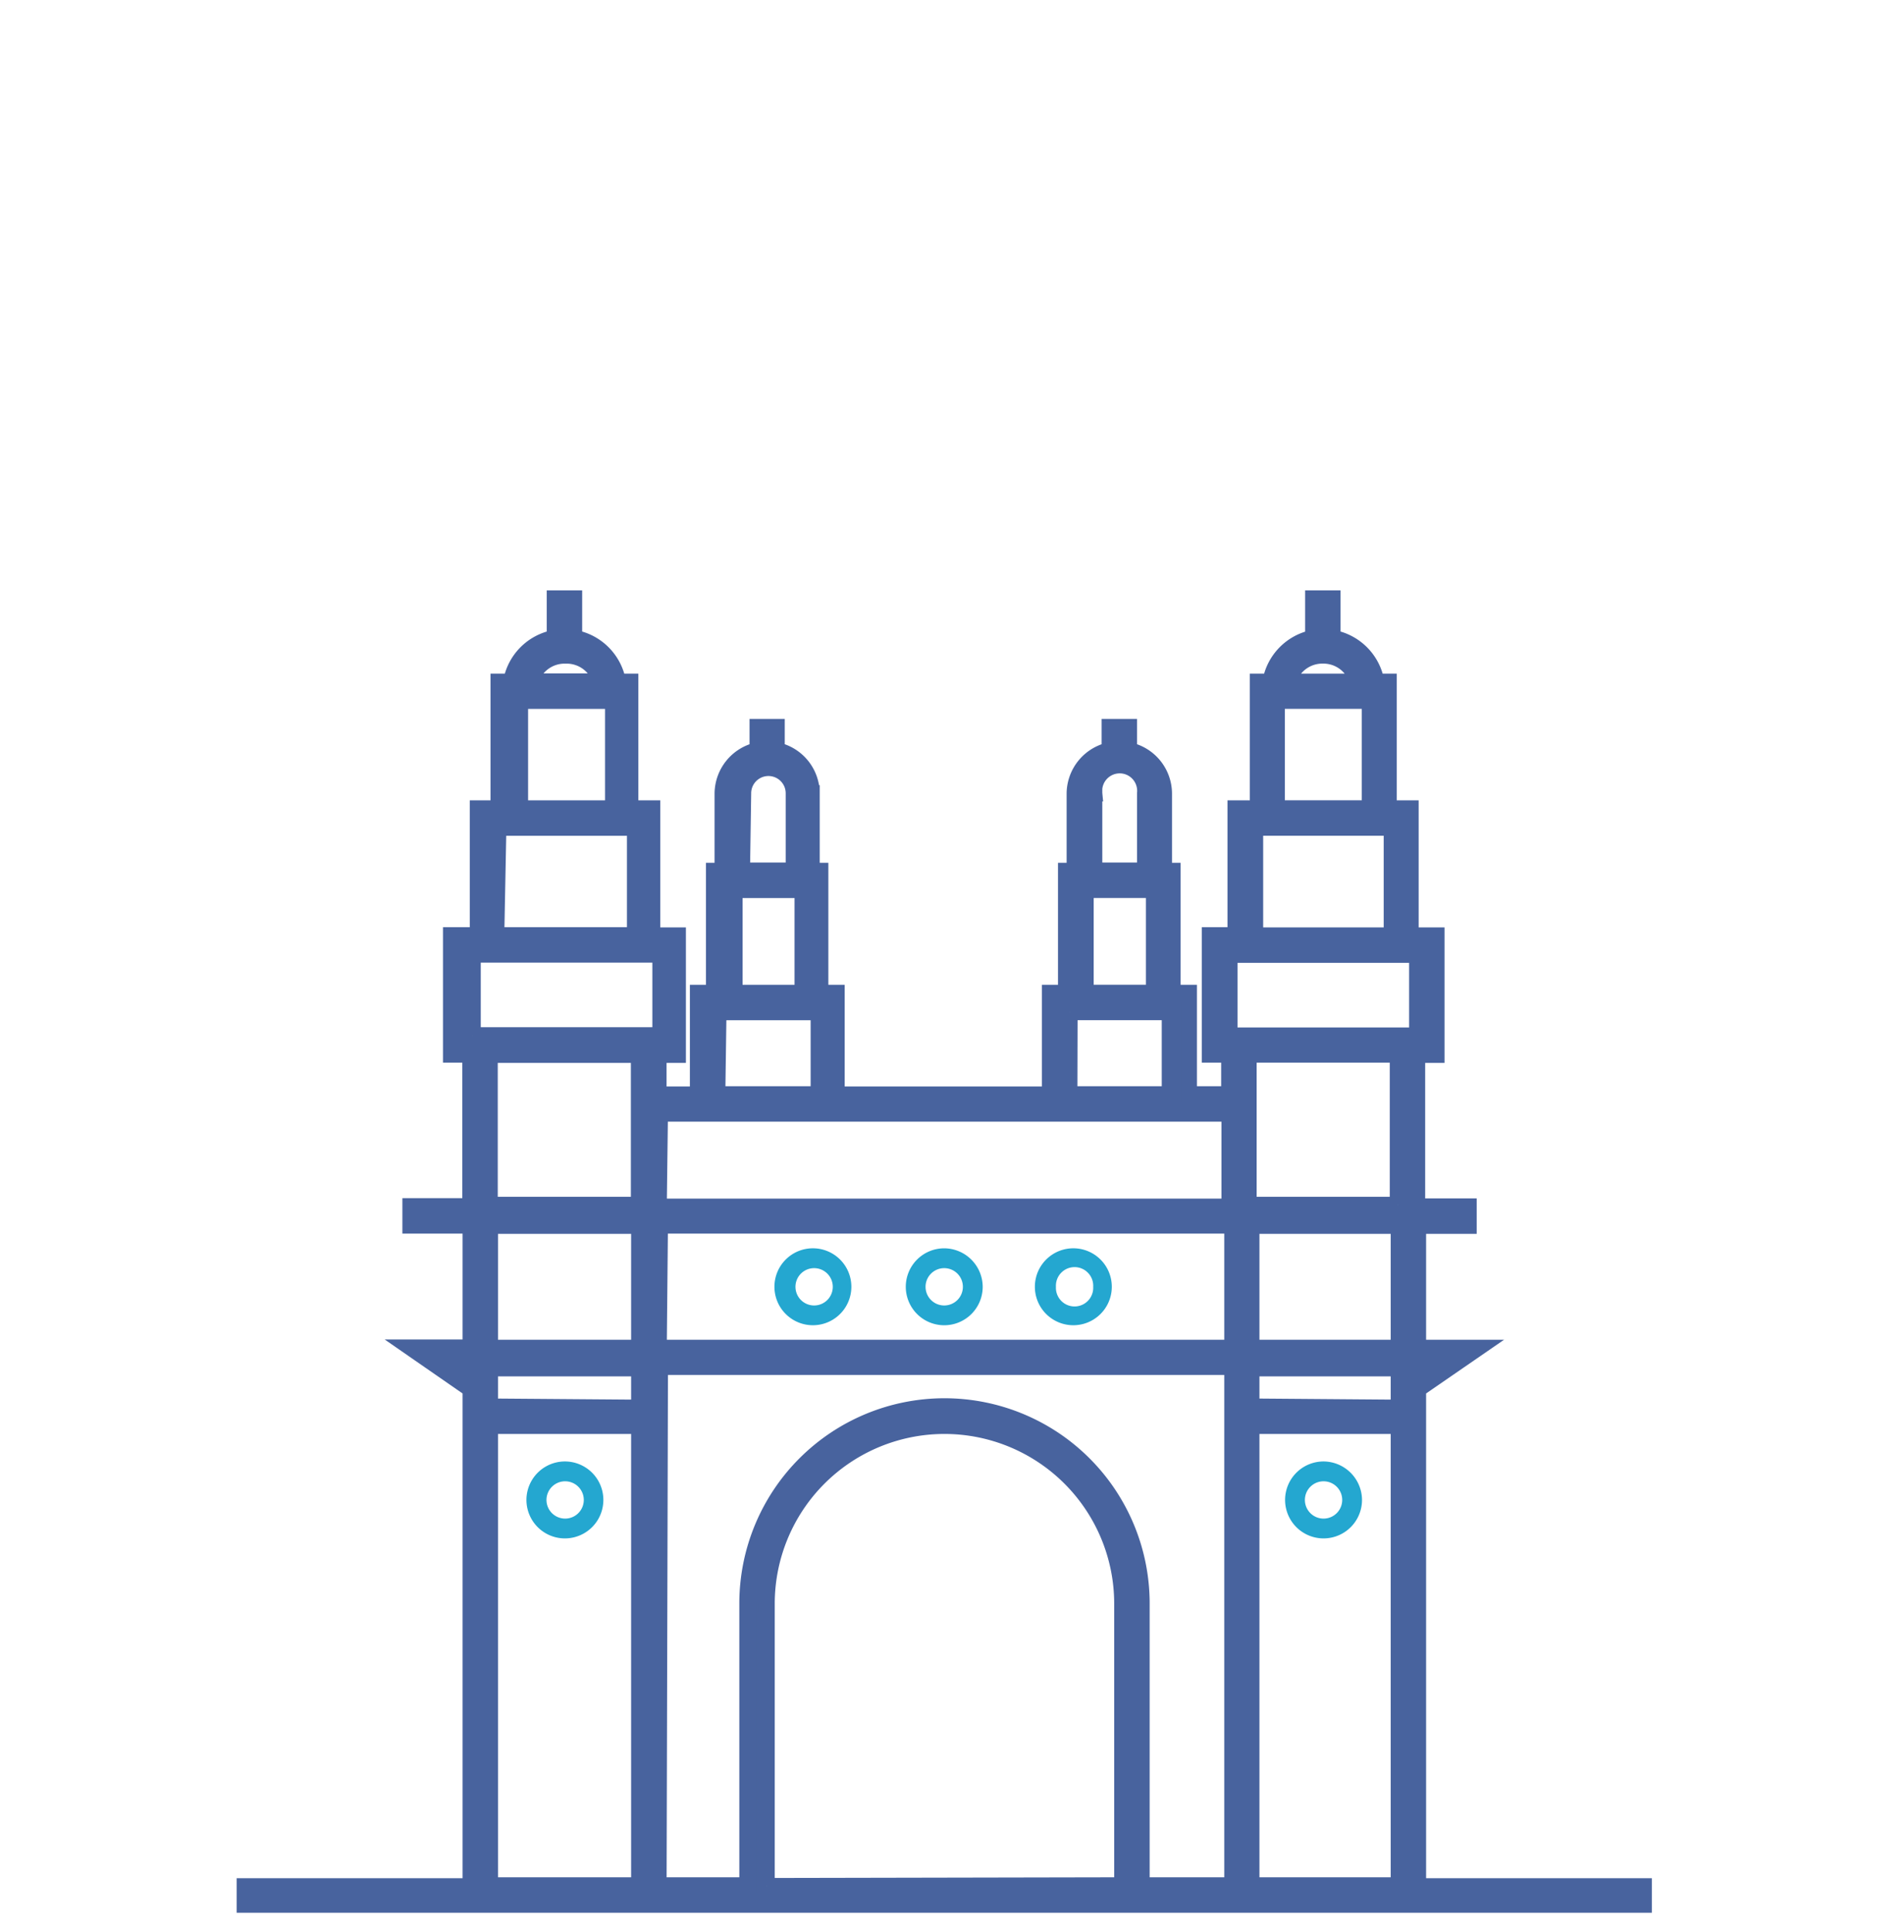 <svg width="70" height="71" fill="none" xmlns="http://www.w3.org/2000/svg"><path d="M29.931 45.88a1.414 1.414 0 1 0-.017 2.827 1.414 1.414 0 0 0 .017-2.827Zm.686 1.414a.686.686 0 1 1-.686-.685.686.686 0 0 1 .686.685ZM34.714 45.88a1.414 1.414 0 1 0 1.415 1.414 1.423 1.423 0 0 0-1.415-1.414Zm.686 1.414a.686.686 0 1 1-.686-.685.686.686 0 0 1 .686.685ZM39.506 45.88a1.414 1.414 0 1 0-.017 2.827 1.414 1.414 0 0 0 .017-2.827Zm.685 1.414a.686.686 0 1 1-1.37 0 .686.686 0 1 1 1.37 0ZM20.777 53.714a1.414 1.414 0 1 0-.017 2.828 1.414 1.414 0 0 0 .017-2.828Zm.686 1.414a.686.686 0 0 1-.686.686.686.686 0 0 1-.686-.686.686.686 0 0 1 .686-.685.686.686 0 0 1 .686.685ZM48.66 53.714a1.414 1.414 0 1 0 1.414 1.414 1.423 1.423 0 0 0-1.414-1.414Zm.686 1.414a.686.686 0 0 1-.686.686.686.686 0 0 1-.686-.686.686.686 0 0 1 .686-.685.686.686 0 0 1 .686.685Z" fill="#24A7D0"/><path d="M60.429 69.331H52.13V51.057l2.203-1.517h-2.203v-4.491h1.86v-.703h-1.894v-5.58h.712v-4.38h-.952v-4.672h-.806V25.06h-.454a1.988 1.988 0 0 0-1.611-1.611V22h-.703v1.449a1.989 1.989 0 0 0-1.569 1.611h-.463v4.654h-.822v4.663h-.943v4.38h.711v1.466h-1.491v-3.729h-.6v-4.483h-.317v-2.854a1.628 1.628 0 0 0-1.286-1.577v-.857H40.8v.857a1.637 1.637 0 0 0-1.286 1.577v2.854h-.317v4.483h-.591v3.737h-7.852v-3.737h-.6v-4.483h-.317v-2.854a1.628 1.628 0 0 0-1.286-1.577v-.857h-.694v.857a1.637 1.637 0 0 0-1.286 1.577v2.854h-.317v4.483h-.591v3.737h-1.457v-1.465h.711v-4.38h-.943v-4.672h-.805V25.06h-.455a1.989 1.989 0 0 0-1.611-1.611V22H20.4v1.449a1.988 1.988 0 0 0-1.603 1.611h-.463v4.654h-.763v4.663h-.985v4.38h.711v5.58h-2.203v.703h2.212v4.491h-2.203l2.203 1.526v18.274H9V70h51.429v-.669ZM18.009 51.7v-1.414h5.494v1.457l-5.494-.043Zm5.494.703v16.894h-5.494V52.403h5.494Zm-5.494-2.863v-4.491h5.494v4.491h-5.494Zm5.485-5.254H18v-5.52h5.494v5.52Zm4.689 25.037v-10.38a6.54 6.54 0 1 1 13.08 0v10.354l-13.08.026ZM46.003 51.7v-1.414h5.426v1.457l-5.426-.043Zm5.426.703v16.894h-5.426V52.403h5.426Zm-5.426-2.863v-4.491h5.426v4.491h-5.426Zm5.391-5.254H45.9v-5.529h5.494v5.529ZM48.651 24.09a1.311 1.311 0 0 1 1.269.969h-2.571a1.311 1.311 0 0 1 1.26-.969h.042Zm-1.714 1.663h3.429v3.96h-3.429v-3.96Zm-.797 4.663h5.031v3.969H46.14v-3.969Zm-.943 7.646v-2.974h6.909v2.974h-6.909Zm-4.971-8.906a.944.944 0 0 1 1.32-.952.945.945 0 0 1 .557.952v2.846h-1.877v-2.846Zm-.317 3.549h2.52v3.788h-2.52v-3.788Zm-.592 4.491h3.694v3.026H39.31l.008-3.026Zm-12-8.04a.934.934 0 0 1 1.869 0v2.846h-1.912l.043-2.846ZM27 32.706h2.511v3.788H27v-3.788Zm-.591 4.491h3.694v3.026h-3.737l.043-3.026Zm-2.152 3.729h20.949v3.428H24.214l.043-3.428Zm0 4.114H45.31v4.5H24.214l.043-4.5Zm0 5.194H45.31v19.063h-3.343V58.934a7.243 7.243 0 0 0-14.486 0v10.363h-3.274l.051-19.063ZM20.83 24.091a1.312 1.312 0 0 1 1.268.96h-2.606a1.312 1.312 0 0 1 1.26-.96h.078Zm-1.715 1.663h3.429v3.96h-3.429v-3.96Zm-.797 4.663h5.032v3.96H18.24l.077-3.96Zm-.943 7.637V35.08h6.909v2.974h-6.909Z" fill="#48639E" stroke="#48639E" stroke-width=".6"/></svg>